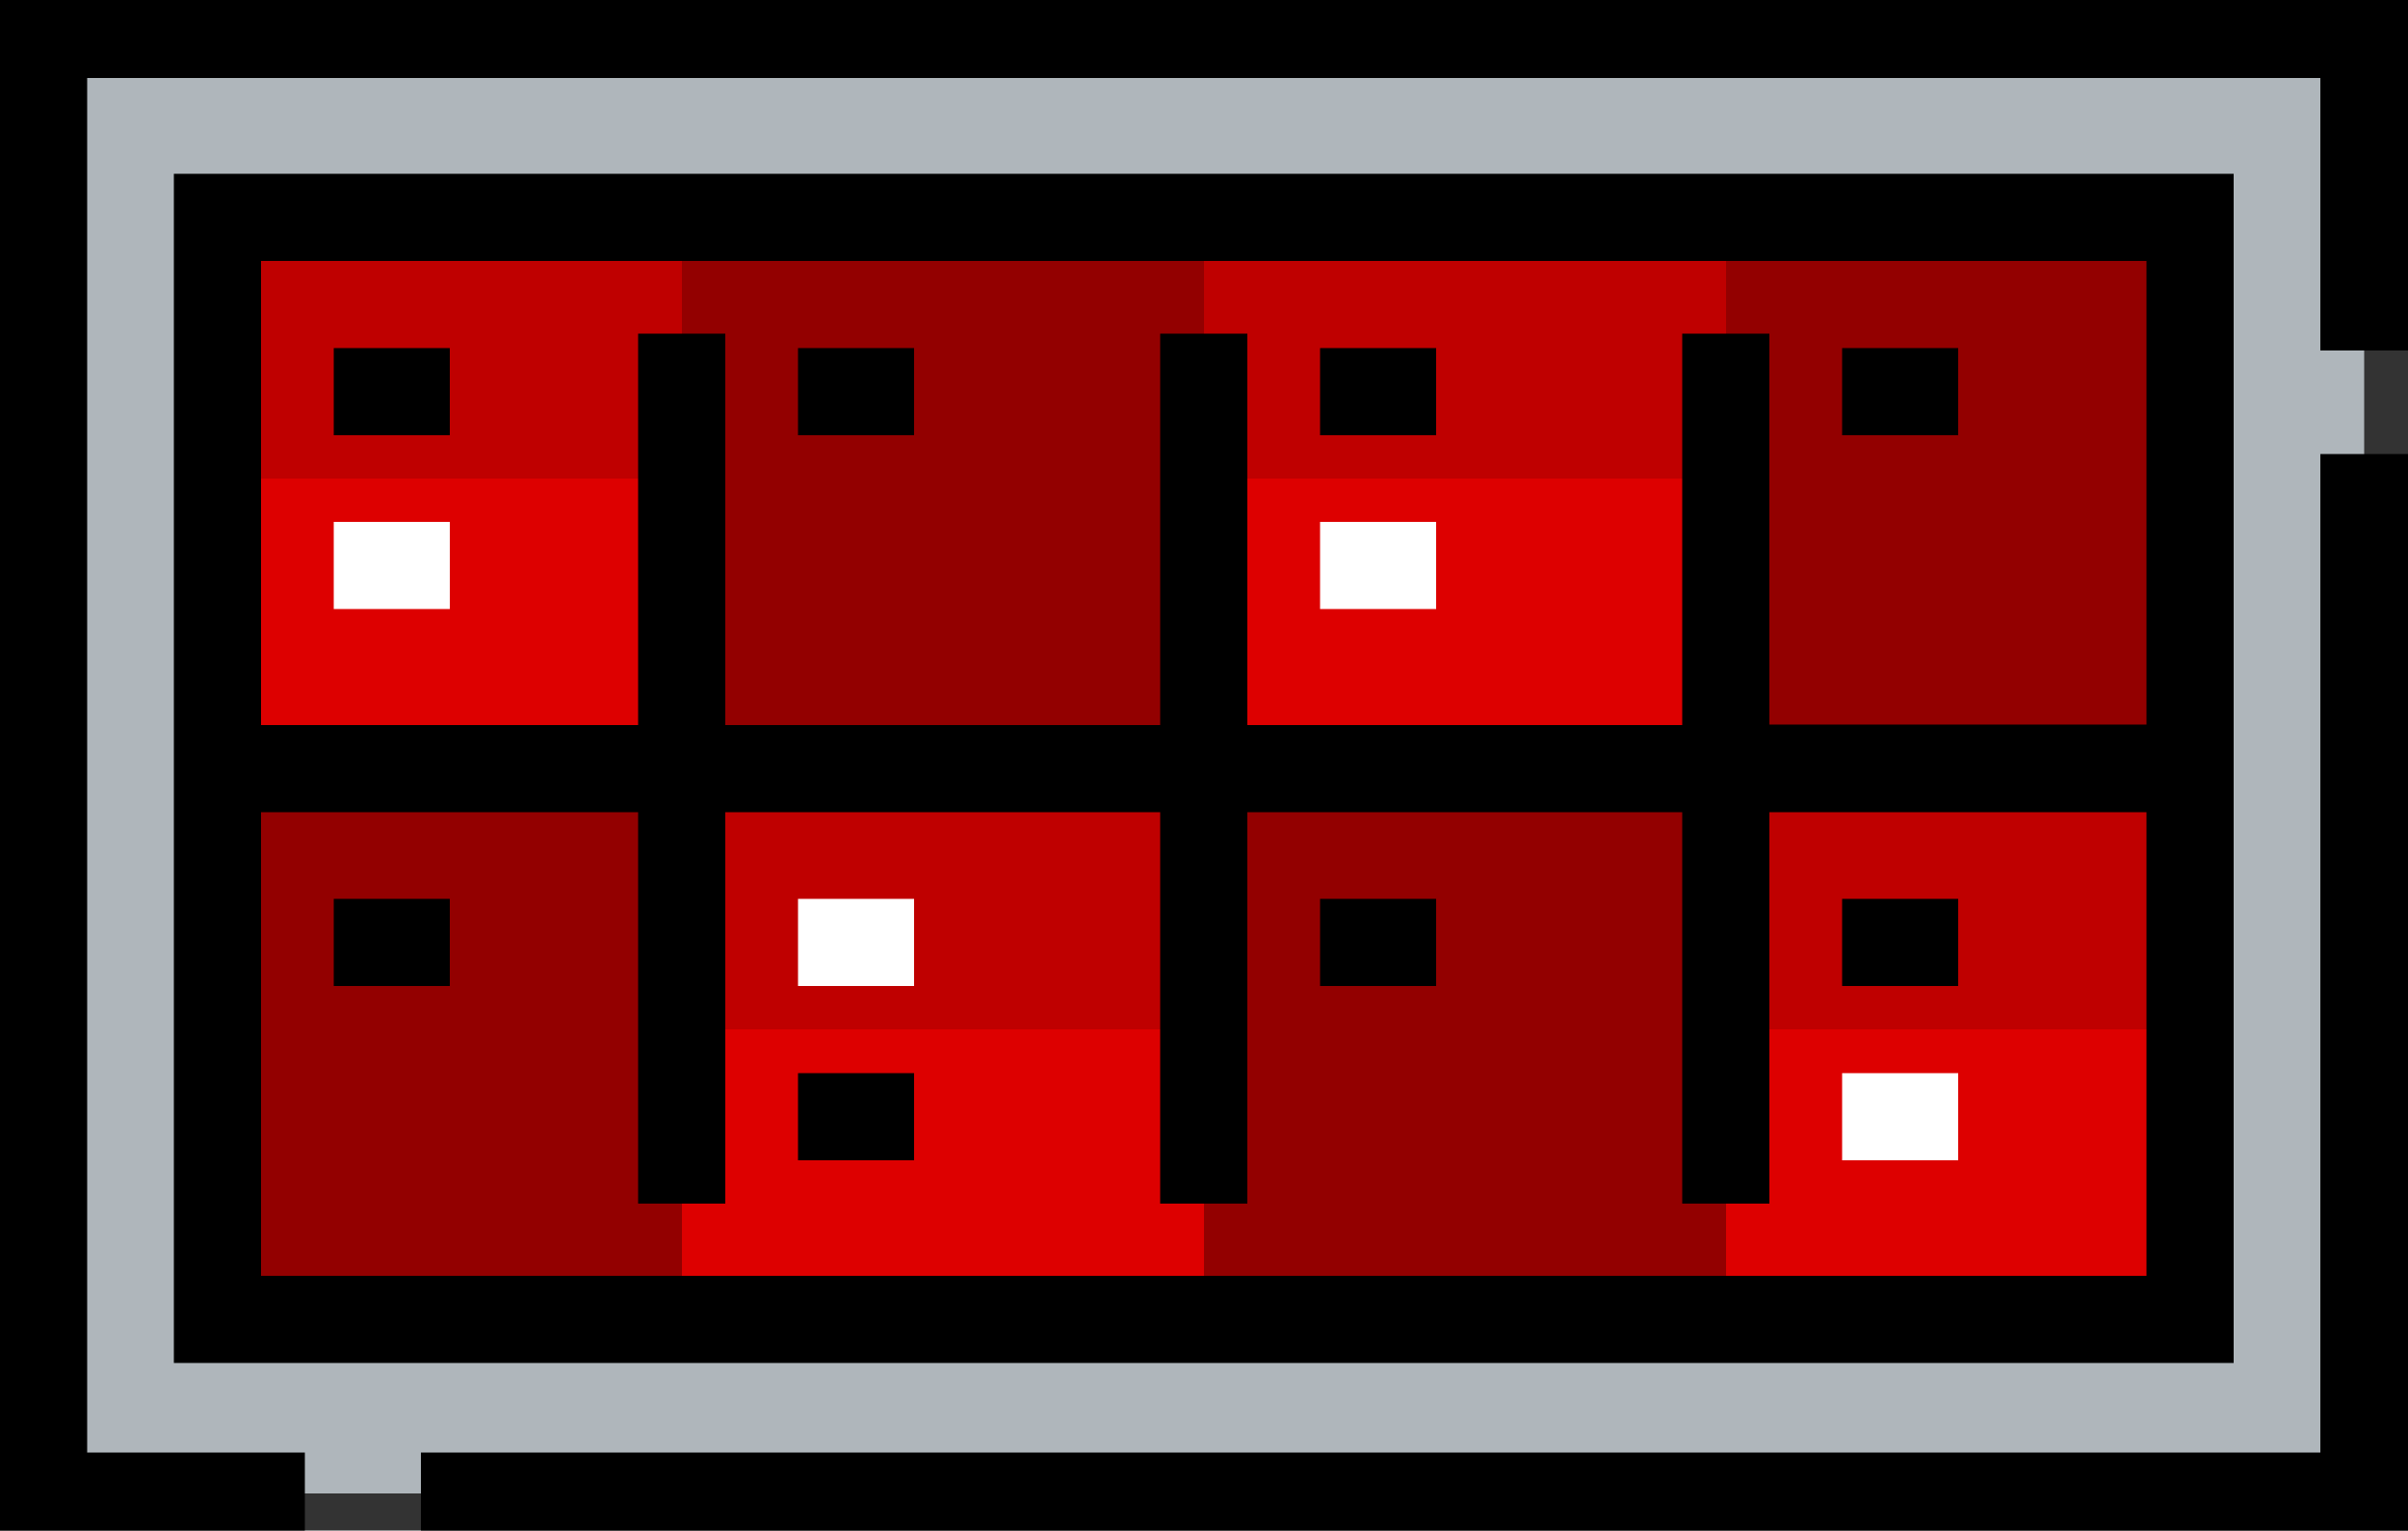 <?xml version="1.0"?>

<!-- Generator: Adobe Illustrator 24.0.1, SVG Export Plug-In . SVG Version: 6.00 Build 0) -->
<svg version="1.1" id="Layer_1" xmlns="http://www.w3.org/2000/svg" xmlns:xlink="http://www.w3.org/1999/xlink" x="0px" y="0px" viewBox="0 0 500 317.9" style="enable-background:new 0 0 500 317.9;" xml:space="preserve" width="500" height="317.9">
<rect x="0" y="0" width="500" height="317.9" fill="#333333" stroke="none"/>
<style type="text/css"> .st0{fill:#930000;} .st1{fill:#DD0000;} .st2{fill:#AFB6BB;} .st3{fill:#BF0000;} .st4{fill:#FFFFFF;}
</style>
<g> <rect x="358.4" y="45.2" class="st0" width="96.4" height="114.4"></rect> <rect x="250" y="159.6" class="st0" width="108.4" height="114.4"></rect> <rect x="141.6" y="45.2" class="st0" width="108.4" height="114.4"></rect> <rect x="45.2" y="159.6" class="st0" width="96.4" height="114.4"></rect>
</g>
<g> <rect x="358.4" y="159.6" class="st1" width="96.4" height="114.4"></rect> <rect x="250" y="45.2" class="st1" width="108.4" height="114.4"></rect> <rect x="141.6" y="159.6" class="st1" width="108.4" height="114.4"></rect> <rect x="45.2" y="45.2" class="st1" width="96.4" height="114.4"></rect>
</g>
<path class="st2" d="M9.1,9.1h481.8v301.1H9.1V9.1z M45.2,274.1h96.4H250h108.4h96.4V159.6V45.2h-96.4H250H141.6H45.2v114.4V274.1z"></path>
<g> <rect x="45.2" y="45.2" class="st3" width="96.4" height="54.2"></rect> <rect x="358.4" y="159.6" class="st3" width="96.4" height="54.2"></rect> <rect x="250" y="45.2" class="st3" width="108.4" height="54.2"></rect> <rect x="141.6" y="159.6" class="st3" width="108.4" height="54.2"></rect>
</g>
<path d="M463.8,283.1v-247H36.1v247L463.8,283.1L463.8,283.1L463.8,283.1z M54.2,265v-96.3h78.3V250h18.1v-81.3h90.3V250H259v-81.3 h90.3V250h18.1v-81.3h78.3V265H54.2z M445.7,54.2v96.3h-78.3V69.3h-18.1v81.3H259V69.3h-18.1v81.3h-90.3V69.3h-18.1v81.3H54.2V54.2 H445.7z"></path>
<rect x="69.3" y="72.3" width="24.1" height="18.1"></rect>
<rect x="165.7" y="72.3" width="24.1" height="18.1"></rect>
<rect x="165.7" y="186.7" class="st4" width="24.1" height="18.1"></rect>
<rect x="69.3" y="186.7" width="24.1" height="18.1"></rect>
<rect x="274.1" y="186.7" width="24.1" height="18.1"></rect>
<rect x="274.1" y="72.3" width="24.1" height="18.1"></rect>
<rect x="382.5" y="72.3" width="24.1" height="18.1"></rect>
<rect x="382.5" y="186.7" width="24.1" height="18.1"></rect>
<g> <rect x="69.3" y="108.4" class="st4" width="24.1" height="18.1"></rect> <rect x="274.1" y="108.4" class="st4" width="24.1" height="18.1"></rect> <rect x="382.5" y="222.9" class="st4" width="24.1" height="18.1"></rect>
</g>
<rect x="165.7" y="222.9" width="24.1" height="18.1"></rect>
<g> <polygon points="481.8,262.1 481.8,262.1 481.8,285.6 481.8,291.2 481.8,301.7 87.4,301.7 87.4,317.9 500,317.9 500,94.3 481.8,94.3 "></polygon> <polygon points="0,0 0,317.9 63.3,317.9 63.3,301.7 18.1,301.7 18.1,291.2 18.1,291.2 18.1,269.4 18.1,262.1 18.1,16.2 481.8,16.2 481.8,72.8 500,72.8 500,0 "></polygon>
</g>
</svg>
